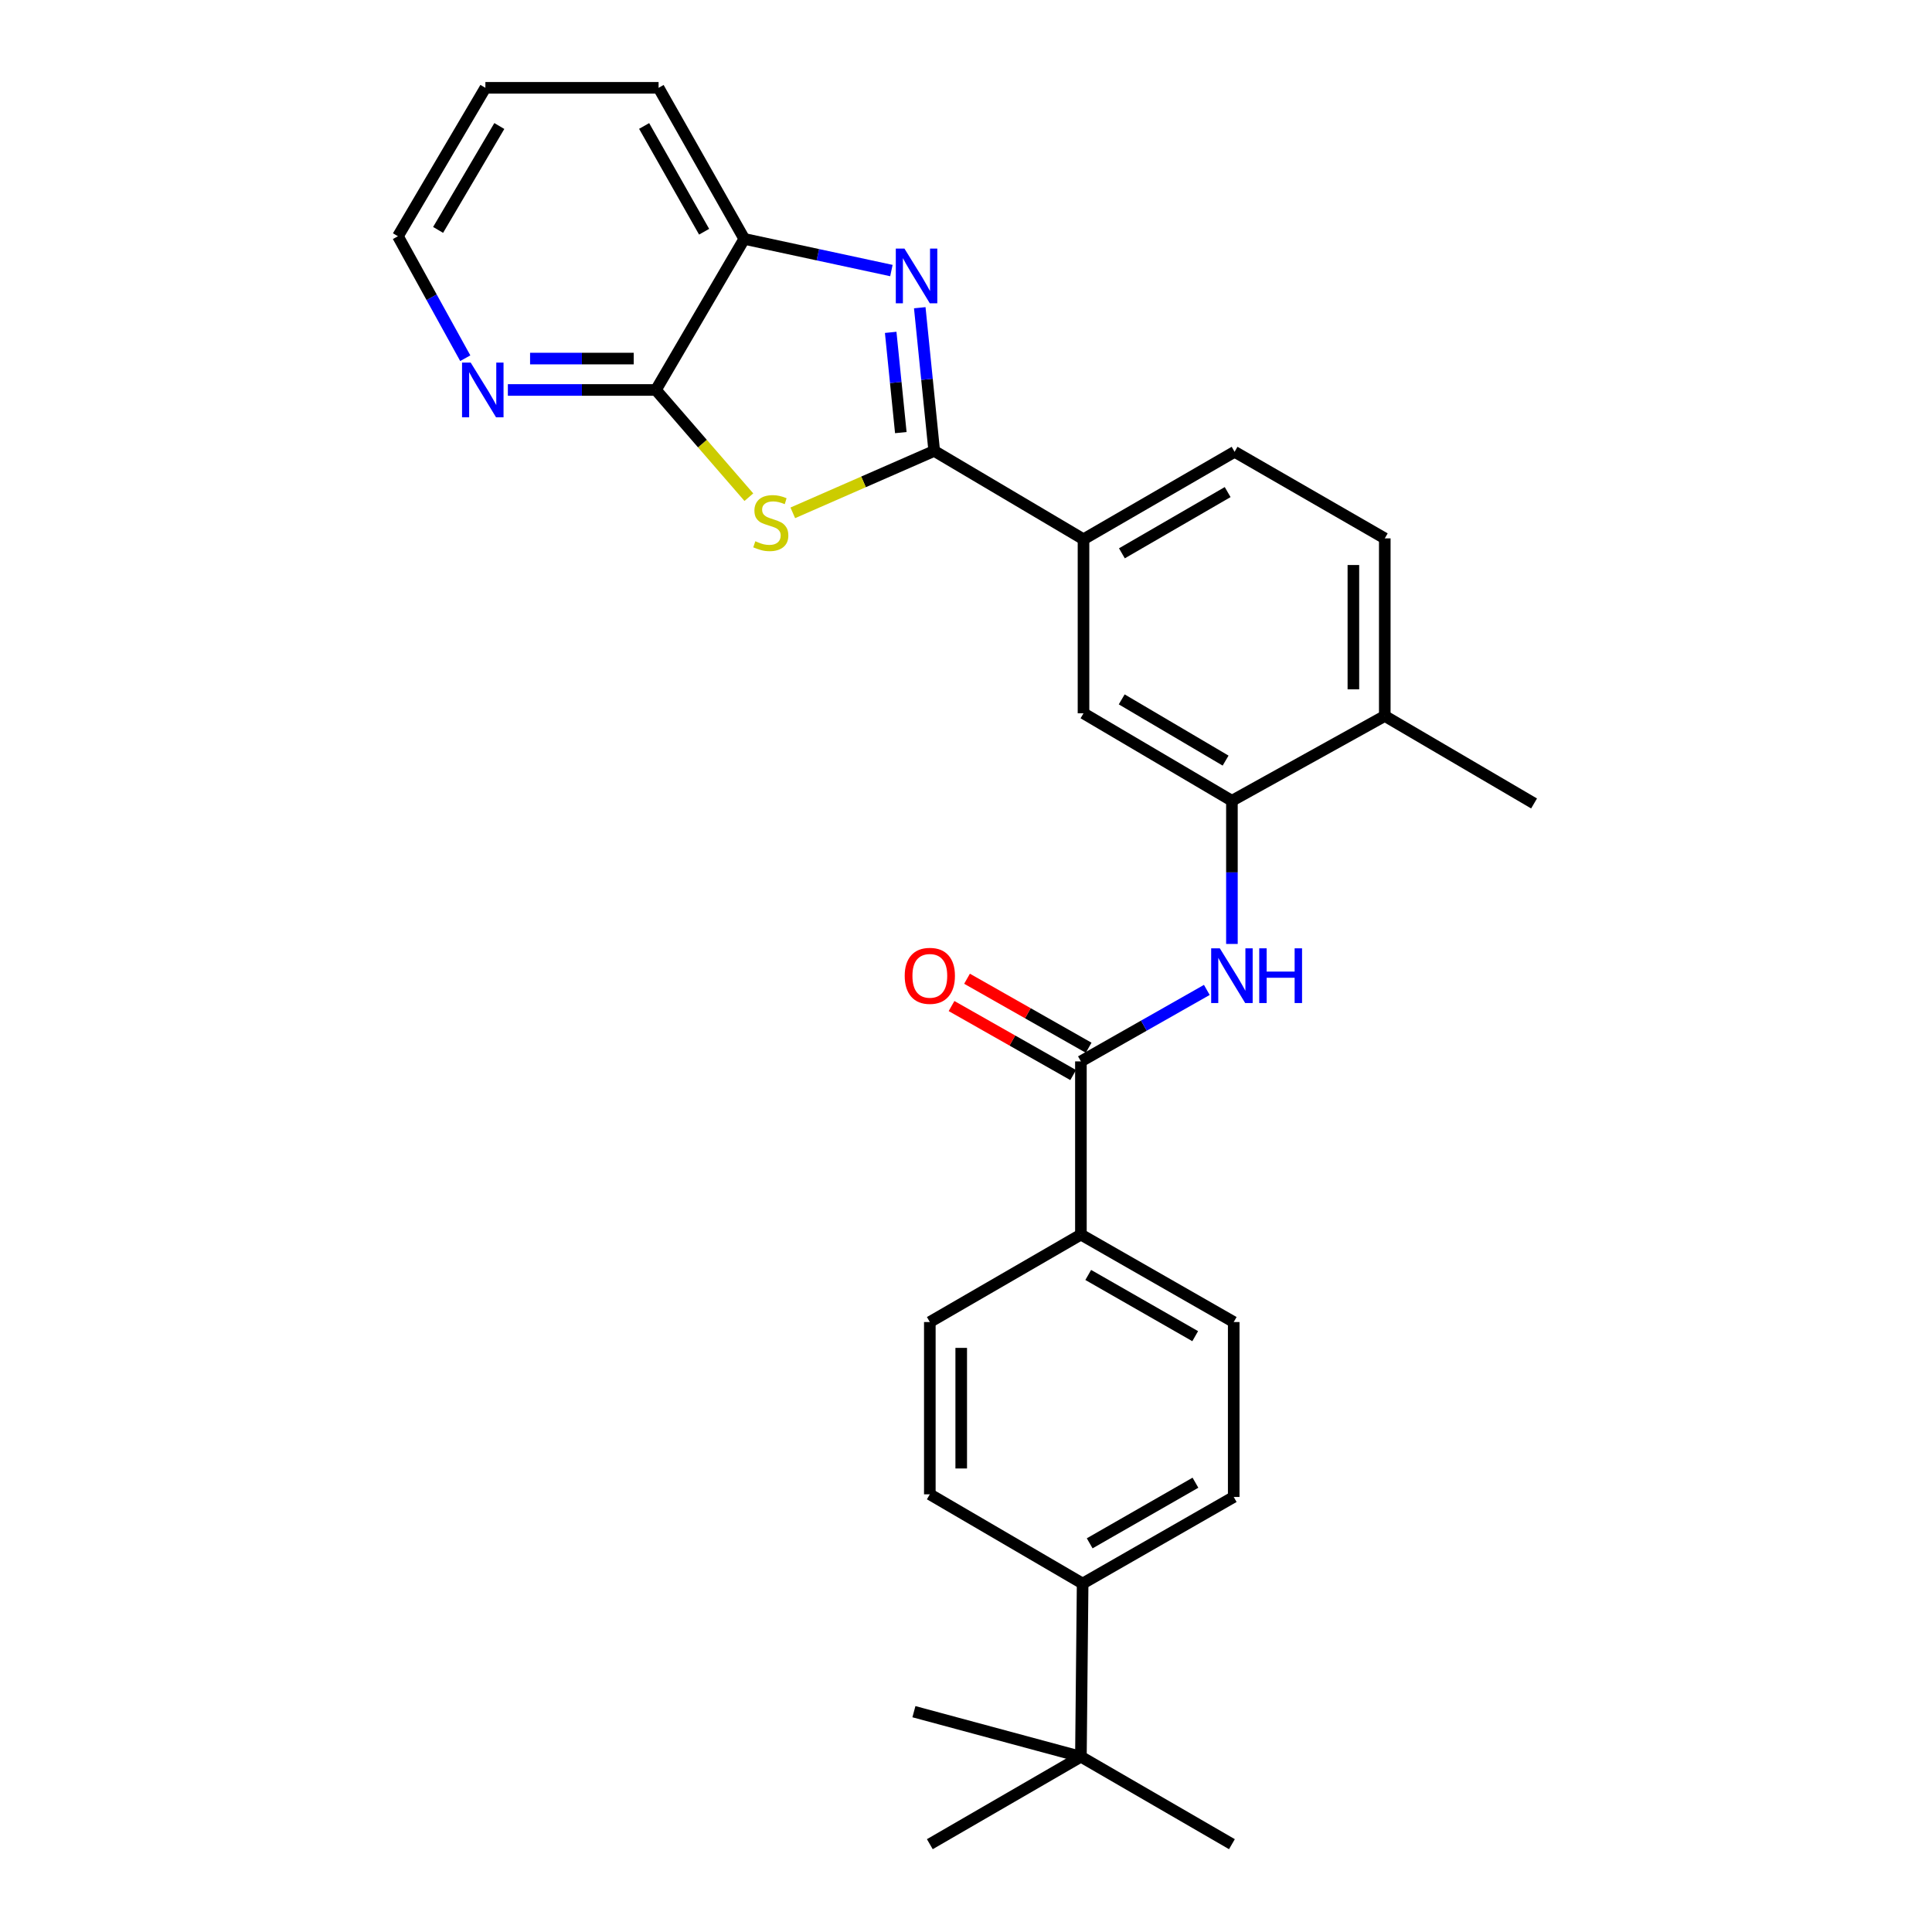 <?xml version='1.0' encoding='iso-8859-1'?>
<svg version='1.1' baseProfile='full'
              xmlns='http://www.w3.org/2000/svg'
                      xmlns:rdkit='http://www.rdkit.org/xml'
                      xmlns:xlink='http://www.w3.org/1999/xlink'
                  xml:space='preserve'
width='1000px' height='1000px' viewBox='0 0 1000 1000'>
<!-- END OF HEADER -->
<rect style='opacity:1.0;fill:#FFFFFF;stroke:none' width='1000' height='1000' x='0' y='0'> </rect>
<path class='bond-0' d='M 483.551,233.397 L 446.95,249.421' style='fill:none;fill-rule:evenodd;stroke:#000000;stroke-width:6px;stroke-linecap:butt;stroke-linejoin:miter;stroke-opacity:1' />
<path class='bond-0' d='M 446.95,249.421 L 410.348,265.444' style='fill:none;fill-rule:evenodd;stroke:#CCCC00;stroke-width:6px;stroke-linecap:butt;stroke-linejoin:miter;stroke-opacity:1' />
<path class='bond-1' d='M 483.551,233.397 L 479.808,196.336' style='fill:none;fill-rule:evenodd;stroke:#000000;stroke-width:6px;stroke-linecap:butt;stroke-linejoin:miter;stroke-opacity:1' />
<path class='bond-1' d='M 479.808,196.336 L 476.066,159.274' style='fill:none;fill-rule:evenodd;stroke:#0000FF;stroke-width:6px;stroke-linecap:butt;stroke-linejoin:miter;stroke-opacity:1' />
<path class='bond-1' d='M 466.26,223.912 L 463.64,197.968' style='fill:none;fill-rule:evenodd;stroke:#000000;stroke-width:6px;stroke-linecap:butt;stroke-linejoin:miter;stroke-opacity:1' />
<path class='bond-1' d='M 463.64,197.968 L 461.021,172.025' style='fill:none;fill-rule:evenodd;stroke:#0000FF;stroke-width:6px;stroke-linecap:butt;stroke-linejoin:miter;stroke-opacity:1' />
<path class='bond-7' d='M 483.551,233.397 L 560.821,279.124' style='fill:none;fill-rule:evenodd;stroke:#000000;stroke-width:6px;stroke-linecap:butt;stroke-linejoin:miter;stroke-opacity:1' />
<path class='bond-2' d='M 387.611,257.338 L 363.556,229.592' style='fill:none;fill-rule:evenodd;stroke:#CCCC00;stroke-width:6px;stroke-linecap:butt;stroke-linejoin:miter;stroke-opacity:1' />
<path class='bond-2' d='M 363.556,229.592 L 339.502,201.845' style='fill:none;fill-rule:evenodd;stroke:#000000;stroke-width:6px;stroke-linecap:butt;stroke-linejoin:miter;stroke-opacity:1' />
<path class='bond-6' d='M 461.386,140.037 L 423.312,131.846' style='fill:none;fill-rule:evenodd;stroke:#0000FF;stroke-width:6px;stroke-linecap:butt;stroke-linejoin:miter;stroke-opacity:1' />
<path class='bond-6' d='M 423.312,131.846 L 385.237,123.654' style='fill:none;fill-rule:evenodd;stroke:#000000;stroke-width:6px;stroke-linecap:butt;stroke-linejoin:miter;stroke-opacity:1' />
<path class='bond-9' d='M 339.502,201.845 L 301.187,201.845' style='fill:none;fill-rule:evenodd;stroke:#000000;stroke-width:6px;stroke-linecap:butt;stroke-linejoin:miter;stroke-opacity:1' />
<path class='bond-9' d='M 301.187,201.845 L 262.871,201.845' style='fill:none;fill-rule:evenodd;stroke:#0000FF;stroke-width:6px;stroke-linecap:butt;stroke-linejoin:miter;stroke-opacity:1' />
<path class='bond-9' d='M 328.008,185.595 L 301.187,185.595' style='fill:none;fill-rule:evenodd;stroke:#000000;stroke-width:6px;stroke-linecap:butt;stroke-linejoin:miter;stroke-opacity:1' />
<path class='bond-9' d='M 301.187,185.595 L 274.366,185.595' style='fill:none;fill-rule:evenodd;stroke:#0000FF;stroke-width:6px;stroke-linecap:butt;stroke-linejoin:miter;stroke-opacity:1' />
<path class='bond-28' d='M 339.502,201.845 L 385.237,123.654' style='fill:none;fill-rule:evenodd;stroke:#000000;stroke-width:6px;stroke-linecap:butt;stroke-linejoin:miter;stroke-opacity:1' />
<path class='bond-3' d='M 559.476,549.374 L 592.064,530.877' style='fill:none;fill-rule:evenodd;stroke:#000000;stroke-width:6px;stroke-linecap:butt;stroke-linejoin:miter;stroke-opacity:1' />
<path class='bond-3' d='M 592.064,530.877 L 624.652,512.381' style='fill:none;fill-rule:evenodd;stroke:#0000FF;stroke-width:6px;stroke-linecap:butt;stroke-linejoin:miter;stroke-opacity:1' />
<path class='bond-10' d='M 559.476,549.374 L 559.476,639.021' style='fill:none;fill-rule:evenodd;stroke:#000000;stroke-width:6px;stroke-linecap:butt;stroke-linejoin:miter;stroke-opacity:1' />
<path class='bond-14' d='M 563.485,542.306 L 532.009,524.45' style='fill:none;fill-rule:evenodd;stroke:#000000;stroke-width:6px;stroke-linecap:butt;stroke-linejoin:miter;stroke-opacity:1' />
<path class='bond-14' d='M 532.009,524.45 L 500.533,506.593' style='fill:none;fill-rule:evenodd;stroke:#FF0000;stroke-width:6px;stroke-linecap:butt;stroke-linejoin:miter;stroke-opacity:1' />
<path class='bond-14' d='M 555.467,556.441 L 523.991,538.584' style='fill:none;fill-rule:evenodd;stroke:#000000;stroke-width:6px;stroke-linecap:butt;stroke-linejoin:miter;stroke-opacity:1' />
<path class='bond-14' d='M 523.991,538.584 L 492.515,520.728' style='fill:none;fill-rule:evenodd;stroke:#FF0000;stroke-width:6px;stroke-linecap:butt;stroke-linejoin:miter;stroke-opacity:1' />
<path class='bond-4' d='M 637.639,488.587 L 637.639,451.533' style='fill:none;fill-rule:evenodd;stroke:#0000FF;stroke-width:6px;stroke-linecap:butt;stroke-linejoin:miter;stroke-opacity:1' />
<path class='bond-4' d='M 637.639,451.533 L 637.639,414.479' style='fill:none;fill-rule:evenodd;stroke:#000000;stroke-width:6px;stroke-linecap:butt;stroke-linejoin:miter;stroke-opacity:1' />
<path class='bond-5' d='M 637.639,414.479 L 560.821,369.204' style='fill:none;fill-rule:evenodd;stroke:#000000;stroke-width:6px;stroke-linecap:butt;stroke-linejoin:miter;stroke-opacity:1' />
<path class='bond-5' d='M 634.368,393.688 L 580.595,361.995' style='fill:none;fill-rule:evenodd;stroke:#000000;stroke-width:6px;stroke-linecap:butt;stroke-linejoin:miter;stroke-opacity:1' />
<path class='bond-29' d='M 637.639,414.479 L 716.76,370.585' style='fill:none;fill-rule:evenodd;stroke:#000000;stroke-width:6px;stroke-linecap:butt;stroke-linejoin:miter;stroke-opacity:1' />
<path class='bond-21' d='M 385.237,123.654 L 340.883,45.455' style='fill:none;fill-rule:evenodd;stroke:#000000;stroke-width:6px;stroke-linecap:butt;stroke-linejoin:miter;stroke-opacity:1' />
<path class='bond-21' d='M 364.449,119.941 L 333.402,65.202' style='fill:none;fill-rule:evenodd;stroke:#000000;stroke-width:6px;stroke-linecap:butt;stroke-linejoin:miter;stroke-opacity:1' />
<path class='bond-8' d='M 560.821,279.124 L 560.821,369.204' style='fill:none;fill-rule:evenodd;stroke:#000000;stroke-width:6px;stroke-linecap:butt;stroke-linejoin:miter;stroke-opacity:1' />
<path class='bond-15' d='M 560.821,279.124 L 639.021,233.849' style='fill:none;fill-rule:evenodd;stroke:#000000;stroke-width:6px;stroke-linecap:butt;stroke-linejoin:miter;stroke-opacity:1' />
<path class='bond-15' d='M 580.693,286.396 L 635.433,254.703' style='fill:none;fill-rule:evenodd;stroke:#000000;stroke-width:6px;stroke-linecap:butt;stroke-linejoin:miter;stroke-opacity:1' />
<path class='bond-22' d='M 240.821,185.413 L 223.396,153.843' style='fill:none;fill-rule:evenodd;stroke:#0000FF;stroke-width:6px;stroke-linecap:butt;stroke-linejoin:miter;stroke-opacity:1' />
<path class='bond-22' d='M 223.396,153.843 L 205.971,122.273' style='fill:none;fill-rule:evenodd;stroke:#000000;stroke-width:6px;stroke-linecap:butt;stroke-linejoin:miter;stroke-opacity:1' />
<path class='bond-16' d='M 559.476,639.021 L 481.276,684.286' style='fill:none;fill-rule:evenodd;stroke:#000000;stroke-width:6px;stroke-linecap:butt;stroke-linejoin:miter;stroke-opacity:1' />
<path class='bond-17' d='M 559.476,639.021 L 638.569,684.286' style='fill:none;fill-rule:evenodd;stroke:#000000;stroke-width:6px;stroke-linecap:butt;stroke-linejoin:miter;stroke-opacity:1' />
<path class='bond-17' d='M 563.268,659.914 L 618.633,691.6' style='fill:none;fill-rule:evenodd;stroke:#000000;stroke-width:6px;stroke-linecap:butt;stroke-linejoin:miter;stroke-opacity:1' />
<path class='bond-11' d='M 559.476,909.271 L 560.37,819.642' style='fill:none;fill-rule:evenodd;stroke:#000000;stroke-width:6px;stroke-linecap:butt;stroke-linejoin:miter;stroke-opacity:1' />
<path class='bond-23' d='M 559.476,909.271 L 473.043,885.961' style='fill:none;fill-rule:evenodd;stroke:#000000;stroke-width:6px;stroke-linecap:butt;stroke-linejoin:miter;stroke-opacity:1' />
<path class='bond-24' d='M 559.476,909.271 L 481.276,954.545' style='fill:none;fill-rule:evenodd;stroke:#000000;stroke-width:6px;stroke-linecap:butt;stroke-linejoin:miter;stroke-opacity:1' />
<path class='bond-25' d='M 559.476,909.271 L 637.639,954.545' style='fill:none;fill-rule:evenodd;stroke:#000000;stroke-width:6px;stroke-linecap:butt;stroke-linejoin:miter;stroke-opacity:1' />
<path class='bond-12' d='M 560.37,819.642 L 638.569,774.827' style='fill:none;fill-rule:evenodd;stroke:#000000;stroke-width:6px;stroke-linecap:butt;stroke-linejoin:miter;stroke-opacity:1' />
<path class='bond-12' d='M 564.02,798.82 L 618.759,767.45' style='fill:none;fill-rule:evenodd;stroke:#000000;stroke-width:6px;stroke-linecap:butt;stroke-linejoin:miter;stroke-opacity:1' />
<path class='bond-31' d='M 560.37,819.642 L 481.276,773.455' style='fill:none;fill-rule:evenodd;stroke:#000000;stroke-width:6px;stroke-linecap:butt;stroke-linejoin:miter;stroke-opacity:1' />
<path class='bond-13' d='M 716.76,370.585 L 716.76,278.663' style='fill:none;fill-rule:evenodd;stroke:#000000;stroke-width:6px;stroke-linecap:butt;stroke-linejoin:miter;stroke-opacity:1' />
<path class='bond-13' d='M 700.51,356.797 L 700.51,292.451' style='fill:none;fill-rule:evenodd;stroke:#000000;stroke-width:6px;stroke-linecap:butt;stroke-linejoin:miter;stroke-opacity:1' />
<path class='bond-26' d='M 716.76,370.585 L 794.029,415.869' style='fill:none;fill-rule:evenodd;stroke:#000000;stroke-width:6px;stroke-linecap:butt;stroke-linejoin:miter;stroke-opacity:1' />
<path class='bond-18' d='M 639.021,233.849 L 716.76,278.663' style='fill:none;fill-rule:evenodd;stroke:#000000;stroke-width:6px;stroke-linecap:butt;stroke-linejoin:miter;stroke-opacity:1' />
<path class='bond-19' d='M 481.276,684.286 L 481.276,773.455' style='fill:none;fill-rule:evenodd;stroke:#000000;stroke-width:6px;stroke-linecap:butt;stroke-linejoin:miter;stroke-opacity:1' />
<path class='bond-19' d='M 497.526,697.662 L 497.526,760.08' style='fill:none;fill-rule:evenodd;stroke:#000000;stroke-width:6px;stroke-linecap:butt;stroke-linejoin:miter;stroke-opacity:1' />
<path class='bond-20' d='M 638.569,684.286 L 638.569,774.827' style='fill:none;fill-rule:evenodd;stroke:#000000;stroke-width:6px;stroke-linecap:butt;stroke-linejoin:miter;stroke-opacity:1' />
<path class='bond-27' d='M 340.883,45.455 L 251.236,45.455' style='fill:none;fill-rule:evenodd;stroke:#000000;stroke-width:6px;stroke-linecap:butt;stroke-linejoin:miter;stroke-opacity:1' />
<path class='bond-30' d='M 205.971,122.273 L 251.236,45.455' style='fill:none;fill-rule:evenodd;stroke:#000000;stroke-width:6px;stroke-linecap:butt;stroke-linejoin:miter;stroke-opacity:1' />
<path class='bond-30' d='M 226.761,119 L 258.447,65.227' style='fill:none;fill-rule:evenodd;stroke:#000000;stroke-width:6px;stroke-linecap:butt;stroke-linejoin:miter;stroke-opacity:1' />
<path  class='atom-1' d='M 390.96 280.15
Q 391.28 280.27, 392.6 280.83
Q 393.92 281.39, 395.36 281.75
Q 396.84 282.07, 398.28 282.07
Q 400.96 282.07, 402.52 280.79
Q 404.08 279.47, 404.08 277.19
Q 404.08 275.63, 403.28 274.67
Q 402.52 273.71, 401.32 273.19
Q 400.12 272.67, 398.12 272.07
Q 395.6 271.31, 394.08 270.59
Q 392.6 269.87, 391.52 268.35
Q 390.48 266.83, 390.48 264.27
Q 390.48 260.71, 392.88 258.51
Q 395.32 256.31, 400.12 256.31
Q 403.4 256.31, 407.12 257.87
L 406.2 260.95
Q 402.8 259.55, 400.24 259.55
Q 397.48 259.55, 395.96 260.71
Q 394.44 261.83, 394.48 263.79
Q 394.48 265.31, 395.24 266.23
Q 396.04 267.15, 397.16 267.67
Q 398.32 268.19, 400.24 268.79
Q 402.8 269.59, 404.32 270.39
Q 405.84 271.19, 406.92 272.83
Q 408.04 274.43, 408.04 277.19
Q 408.04 281.11, 405.4 283.23
Q 402.8 285.31, 398.44 285.31
Q 395.92 285.31, 394 284.75
Q 392.12 284.23, 389.88 283.31
L 390.96 280.15
' fill='#CCCC00'/>
<path  class='atom-2' d='M 468.146 128.678
L 477.426 143.678
Q 478.346 145.158, 479.826 147.838
Q 481.306 150.518, 481.386 150.678
L 481.386 128.678
L 485.146 128.678
L 485.146 156.998
L 481.266 156.998
L 471.306 140.598
Q 470.146 138.678, 468.906 136.478
Q 467.706 134.278, 467.346 133.598
L 467.346 156.998
L 463.666 156.998
L 463.666 128.678
L 468.146 128.678
' fill='#0000FF'/>
<path  class='atom-5' d='M 631.379 490.85
L 640.659 505.85
Q 641.579 507.33, 643.059 510.01
Q 644.539 512.69, 644.619 512.85
L 644.619 490.85
L 648.379 490.85
L 648.379 519.17
L 644.499 519.17
L 634.539 502.77
Q 633.379 500.85, 632.139 498.65
Q 630.939 496.45, 630.579 495.77
L 630.579 519.17
L 626.899 519.17
L 626.899 490.85
L 631.379 490.85
' fill='#0000FF'/>
<path  class='atom-5' d='M 651.779 490.85
L 655.619 490.85
L 655.619 502.89
L 670.099 502.89
L 670.099 490.85
L 673.939 490.85
L 673.939 519.17
L 670.099 519.17
L 670.099 506.09
L 655.619 506.09
L 655.619 519.17
L 651.779 519.17
L 651.779 490.85
' fill='#0000FF'/>
<path  class='atom-10' d='M 243.631 187.685
L 252.911 202.685
Q 253.831 204.165, 255.311 206.845
Q 256.791 209.525, 256.871 209.685
L 256.871 187.685
L 260.631 187.685
L 260.631 216.005
L 256.751 216.005
L 246.791 199.605
Q 245.631 197.685, 244.391 195.485
Q 243.191 193.285, 242.831 192.605
L 242.831 216.005
L 239.151 216.005
L 239.151 187.685
L 243.631 187.685
' fill='#0000FF'/>
<path  class='atom-15' d='M 468.276 505.09
Q 468.276 498.29, 471.636 494.49
Q 474.996 490.69, 481.276 490.69
Q 487.556 490.69, 490.916 494.49
Q 494.276 498.29, 494.276 505.09
Q 494.276 511.97, 490.876 515.89
Q 487.476 519.77, 481.276 519.77
Q 475.036 519.77, 471.636 515.89
Q 468.276 512.01, 468.276 505.09
M 481.276 516.57
Q 485.596 516.57, 487.916 513.69
Q 490.276 510.77, 490.276 505.09
Q 490.276 499.53, 487.916 496.73
Q 485.596 493.89, 481.276 493.89
Q 476.956 493.89, 474.596 496.69
Q 472.276 499.49, 472.276 505.09
Q 472.276 510.81, 474.596 513.69
Q 476.956 516.57, 481.276 516.57
' fill='#FF0000'/>
</svg>
